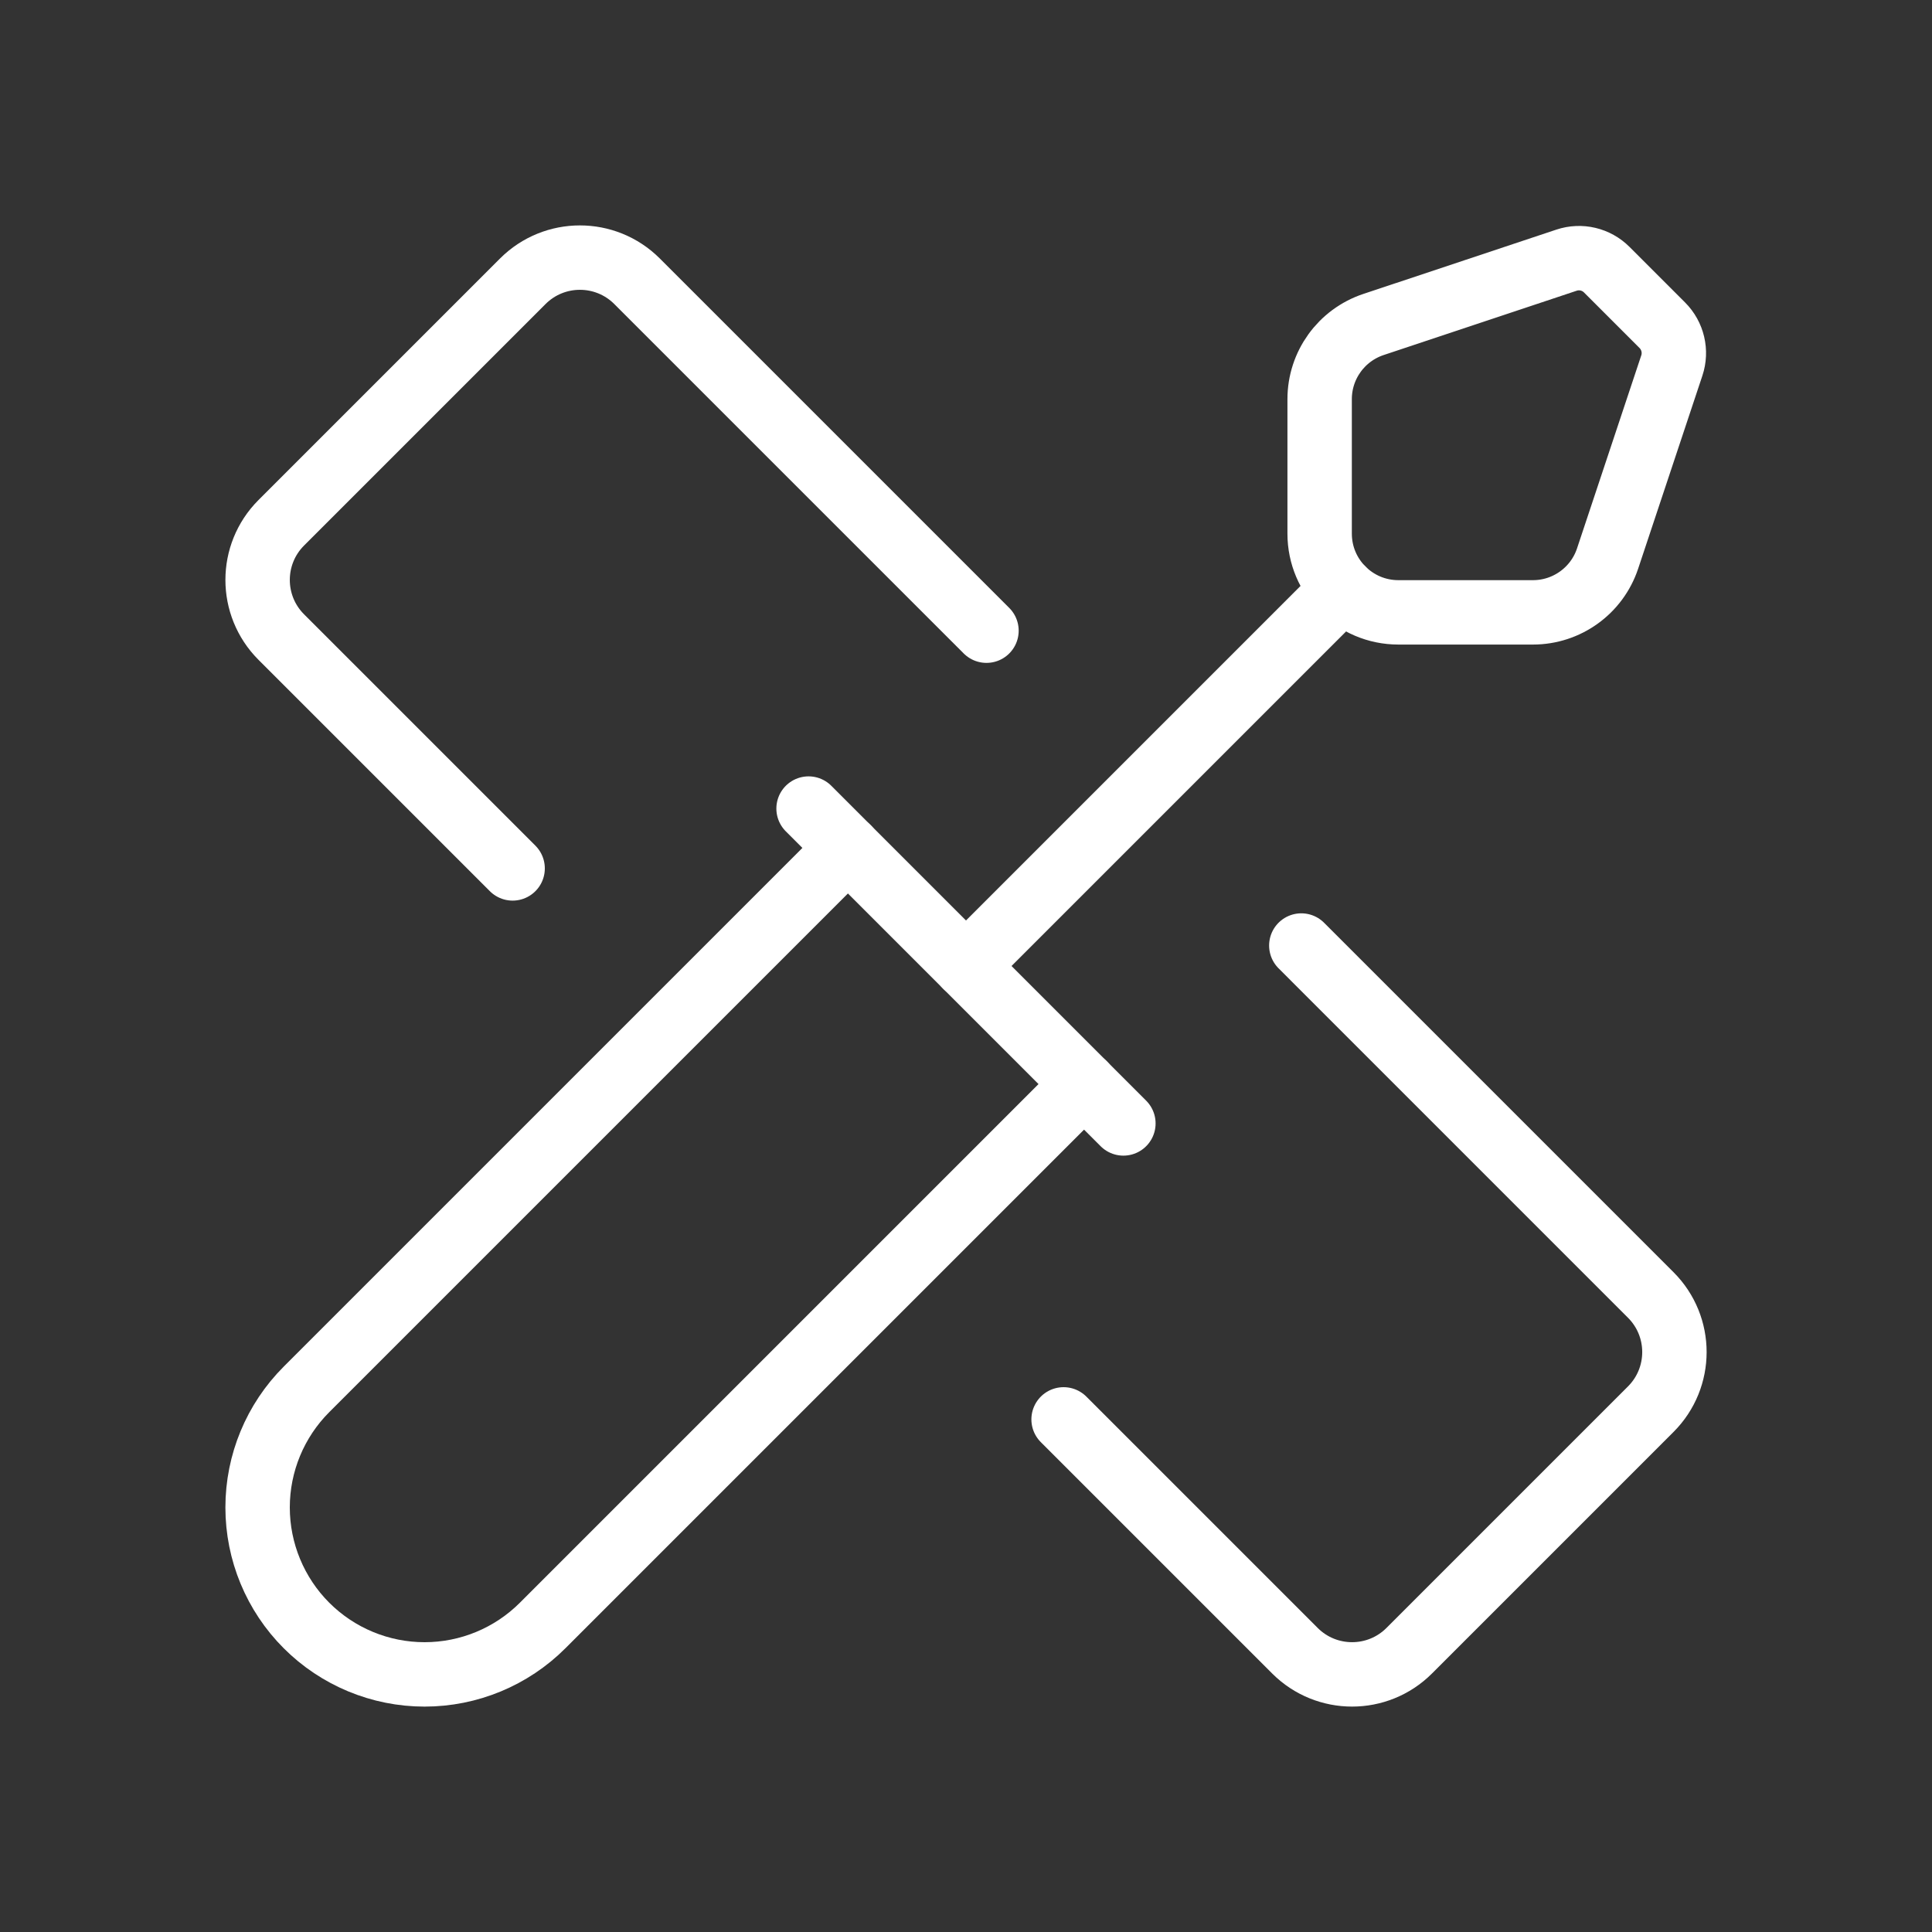 <svg width="45" height="45" viewBox="0 0 45 45" fill="none" xmlns="http://www.w3.org/2000/svg">
<rect x="0" y="0" width="45" height="45" fill="#333333" stroke="none"/>
<path d="M19.75 19.75L7.139 32.361C6.41 33.09 6 34.079 6 35.111C6 36.142 6.41 37.132 7.139 37.861V37.861C7.868 38.59 8.858 39 9.889 39C10.921 39 11.91 38.59 12.639 37.861L25.25 25.25" stroke="white" stroke-width="1.5" stroke-linecap="round" stroke-linejoin="round"/>
<path fill-rule="evenodd" clip-rule="evenodd" d="M36.487 6.06L31.991 7.558C31.242 7.808 30.737 8.508 30.737 9.297V12.43C30.737 13.442 31.558 14.263 32.571 14.263H35.705C36.494 14.263 37.195 13.758 37.444 13.009L38.94 8.514C39.05 8.184 38.964 7.822 38.719 7.576L37.425 6.282C37.18 6.036 36.817 5.95 36.487 6.06Z" stroke="white" stroke-width="1.5" stroke-linecap="round" stroke-linejoin="round"/>
<path d="M22.5 22.5L31.274 13.726" stroke="white" stroke-width="1.5" stroke-linecap="round" stroke-linejoin="round"/>
<path d="M18.833 18.833L26.166 26.167" stroke="white" stroke-width="1.5" stroke-linecap="round" stroke-linejoin="round"/>
<path d="M11.94 20.227L6.55 14.837C5.817 14.102 5.817 12.913 6.55 12.178L12.178 6.55C12.913 5.817 14.102 5.817 14.837 6.55L22.977 14.69" stroke="white" stroke-width="1.5" stroke-linecap="round" stroke-linejoin="round"/>
<path d="M30.31 22.023L38.45 30.163C39.184 30.898 39.184 32.087 38.45 32.822L32.822 38.45C32.087 39.183 30.898 39.183 30.163 38.45L24.773 33.06" stroke="white" stroke-width="1.5" stroke-linecap="round" stroke-linejoin="round"/>
</svg>
